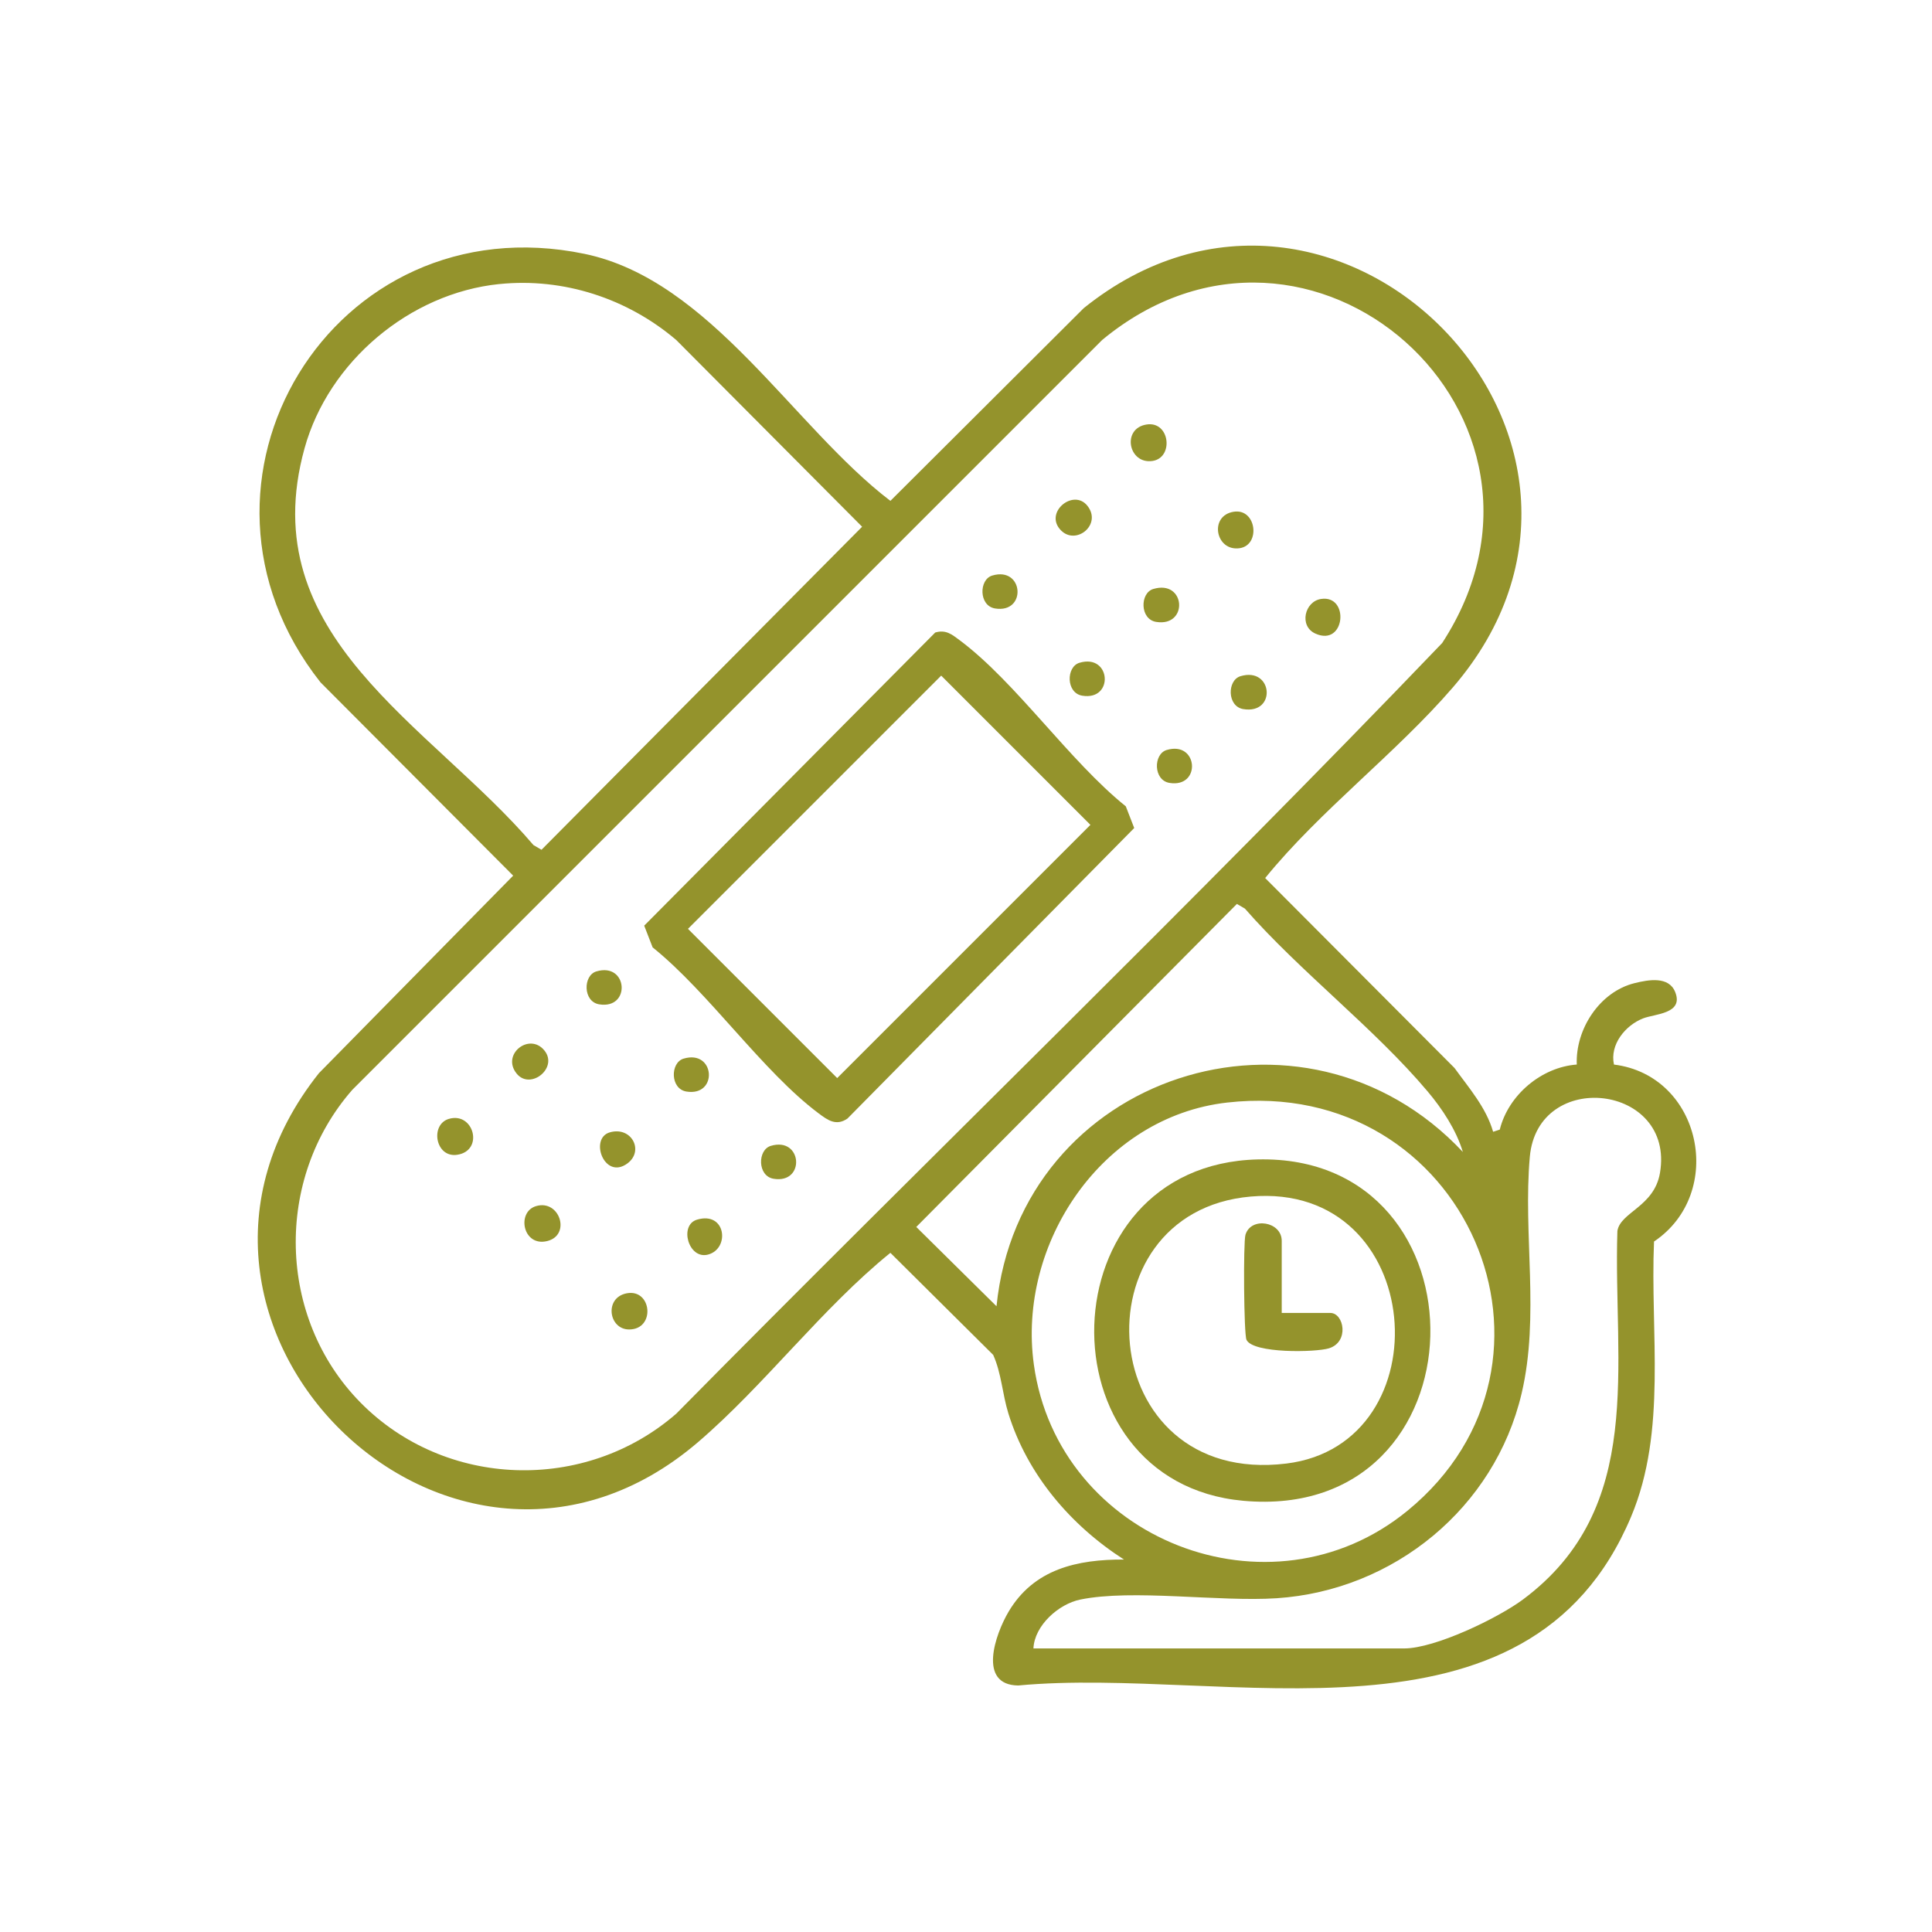 <svg xmlns="http://www.w3.org/2000/svg" id="R&#xE9;teg_1" viewBox="0 0 1000 1000"><defs><style>.cls-1{fill:#94932c;}</style></defs><path class="cls-1" d="M772.84,585.81l3.44-1.13c4.41-17.86,21.54-32.33,39.86-33.67-.75-18.18,11.74-37.65,29.92-42.14,7.25-1.79,17.66-3.67,20.99,4.55,4.62,11.38-10.47,11.3-16.62,13.71-9.18,3.6-17.32,13.59-15.04,23.89,45.28,5.64,58.05,66.49,20.73,91.59-2.04,47.19,6.85,97.82-11.83,142.33-53.36,127.16-209.74,77.35-317.29,87.47-21.09-.28-11.83-26.55-4.99-38.14,13.11-22.18,35.58-27.16,59.76-27.05-27.59-17.7-50.03-43.99-59.83-75.61-3.15-10.15-3.56-20.78-7.87-30.33l-53.21-52.82c-35.4,28.67-65.15,68.52-99.58,98.01-126.95,108.69-299.74-60.77-196.21-190.99l100.55-102.25-99.74-100.06c-81.56-103.26,6.04-248.87,136.69-221.77,65.24,13.54,108.1,89.61,158.3,127.85l100.06-99.74c130.63-105.03,301.51,68.21,191.08,196.28-29.39,34.08-68.74,63.69-97.16,98.69l98.01,98.32c7.49,10.36,16.36,20.45,19.98,33.01ZM258.45,147.02c-46.4,4.73-88.4,40.19-100.81,84.99-27.03,97.56,64.96,142.68,118.49,205.41l4.15,2.42,165.95-167.2-96.2-96.65c-25.22-21.51-58.34-32.35-91.57-28.96ZM186.49,725.86c43.95,44.69,116.44,46.9,163.54,5.86,131.64-133.4,266.82-263.69,396.42-398.87,76.39-117.24-68.24-246.01-175.98-156.87l-388.1,388.09c-40.44,46.14-38.97,117.97,4.12,161.79ZM757.17,596.24c-3.43-11.34-10.62-22.28-18.2-31.28-27.65-32.82-66.04-62-94.61-94.67l-4.15-2.42-165.95,167.2,41.53,41.04c12.1-119.94,158.9-167.79,241.37-79.87ZM534.91,853.23h191.88c15.93,0,48.4-15.6,61.49-25.33,63.79-47.43,46.65-121.27,48.88-190.75,1.57-9.81,19.06-12.53,22.04-30.04,7.82-45.96-63.28-54.2-67.37-8.34-3.58,40.15,5.22,82.29-4.25,122.5-13.95,59.2-66.09,101.92-126.71,105.97-29.81,1.99-74.64-4.88-101.76.7-11.17,2.3-23.66,13.39-24.21,25.28ZM635.24,570.67c-64.77,7.31-108.81,72.88-100.12,135.62,12.56,90.71,122.31,133.84,193.36,75.69,93.93-76.88,30.18-225.24-93.24-211.31Z"></path><path class="cls-1" d="M484.07,327.39c5.56-1.64,8.65,1.01,12.68,4.01,29.03,21.64,56.79,62.52,85.96,85.95l4.36,11.23-148.42,150.38c-5.86,4.04-10.25.81-14.89-2.66-29.06-21.72-56.77-62.47-85.96-85.95l-4.36-11.23,150.64-151.74ZM487.16,349.7l-131.07,131.07,77.24,77.24,131.07-131.07-77.24-77.24Z"></path><path class="cls-1" d="M593.48,219.72c12.14-1.88,14.18,17.3,2.98,18.88-12.42,1.76-15.99-16.86-2.98-18.88Z"></path><path class="cls-1" d="M232.25,579.16c12.95-3.93,18.42,16.37,4.47,18.54-11.39,1.77-14.22-15.57-4.47-18.54Z"></path><path class="cls-1" d="M324.35,669.42c13.04-2.52,15.08,18.66,1.32,18.71-10.66.04-13.04-16.44-1.32-18.71Z"></path><path class="cls-1" d="M277.4,624.3c12.29-3.73,18.36,15.03,5.79,18.08-12.58,3.05-15.93-15-5.79-18.08Z"></path><path class="cls-1" d="M638.62,264.87c11.75-1.81,14.02,17.31,2.98,18.88-12.42,1.77-15.99-16.87-2.98-18.88Z"></path><path class="cls-1" d="M683.77,310.02c14.88-2.27,12.6,24.97-2.96,17.91-8.56-3.88-5.55-16.62,2.96-17.91Z"></path><path class="cls-1" d="M642.06,350c16.83-5.06,18.84,19.88,1.47,17.03-8.45-1.39-8.39-14.95-1.47-17.03Z"></path><path class="cls-1" d="M360.75,631.3c15.06-4.52,17.17,15,5.76,18.06-10.16,2.73-15.16-15.24-5.76-18.06Z"></path><path class="cls-1" d="M596.92,304.86c16.84-5.06,18.35,19.79,1.47,17.03-8.45-1.38-8.4-14.95-1.47-17.03Z"></path><path class="cls-1" d="M603.86,388.2c16.39-4.92,18.03,19.74,1.47,17.03-8.45-1.38-8.4-14.95-1.47-17.03Z"></path><path class="cls-1" d="M353.81,547.95c16.39-4.92,18.03,19.74,1.47,17.03-8.45-1.38-8.4-14.95-1.47-17.03Z"></path><path class="cls-1" d="M558.71,343.06c16.39-4.92,18.03,19.74,1.47,17.03-8.45-1.38-8.4-14.95-1.47-17.03Z"></path><path class="cls-1" d="M315.62,586.11c11.31-3.27,17.96,9.66,9.06,16.13-11.94,8.68-19.76-13.04-9.06-16.13Z"></path><path class="cls-1" d="M398.96,593.1c16.39-4.92,18.03,19.74,1.47,17.03-8.45-1.38-8.4-14.95-1.47-17.03Z"></path><path class="cls-1" d="M513.56,297.91c16.39-4.92,18.03,19.74,1.47,17.03-8.45-1.38-8.4-14.95-1.47-17.03Z"></path><path class="cls-1" d="M308.66,502.81c16.39-4.92,18.03,19.74,1.47,17.03-8.45-1.38-8.4-14.95-1.47-17.03Z"></path><path class="cls-1" d="M280.97,542.83c9.17,9.16-6.34,21.98-13.63,12.77-7.66-9.67,5.81-20.59,13.63-12.77Z"></path><path class="cls-1" d="M549.22,274.58c-9.17-9.16,6.34-21.98,13.63-12.77,7.66,9.67-5.81,20.59-13.63,12.77Z"></path><path class="cls-1" d="M650.96,600.12c121.73-2.97,119.08,188.19-7.49,176.68-105.68-9.61-102.33-174,7.49-176.68ZM647.42,619.33c-91.34,7.91-81.62,150.44,18.4,138.2,81.99-10.04,72.86-146.1-18.4-138.2Z"></path><path class="cls-1" d="M663.41,679.58h25.18c7.04,0,9.95,15.05-.78,18.32-6.85,2.09-39.22,2.75-42.63-4.42-1.38-2.89-1.71-50.45-.53-54.37,2.86-9.5,18.77-6.87,18.77,3.14v37.33Z"></path></svg>